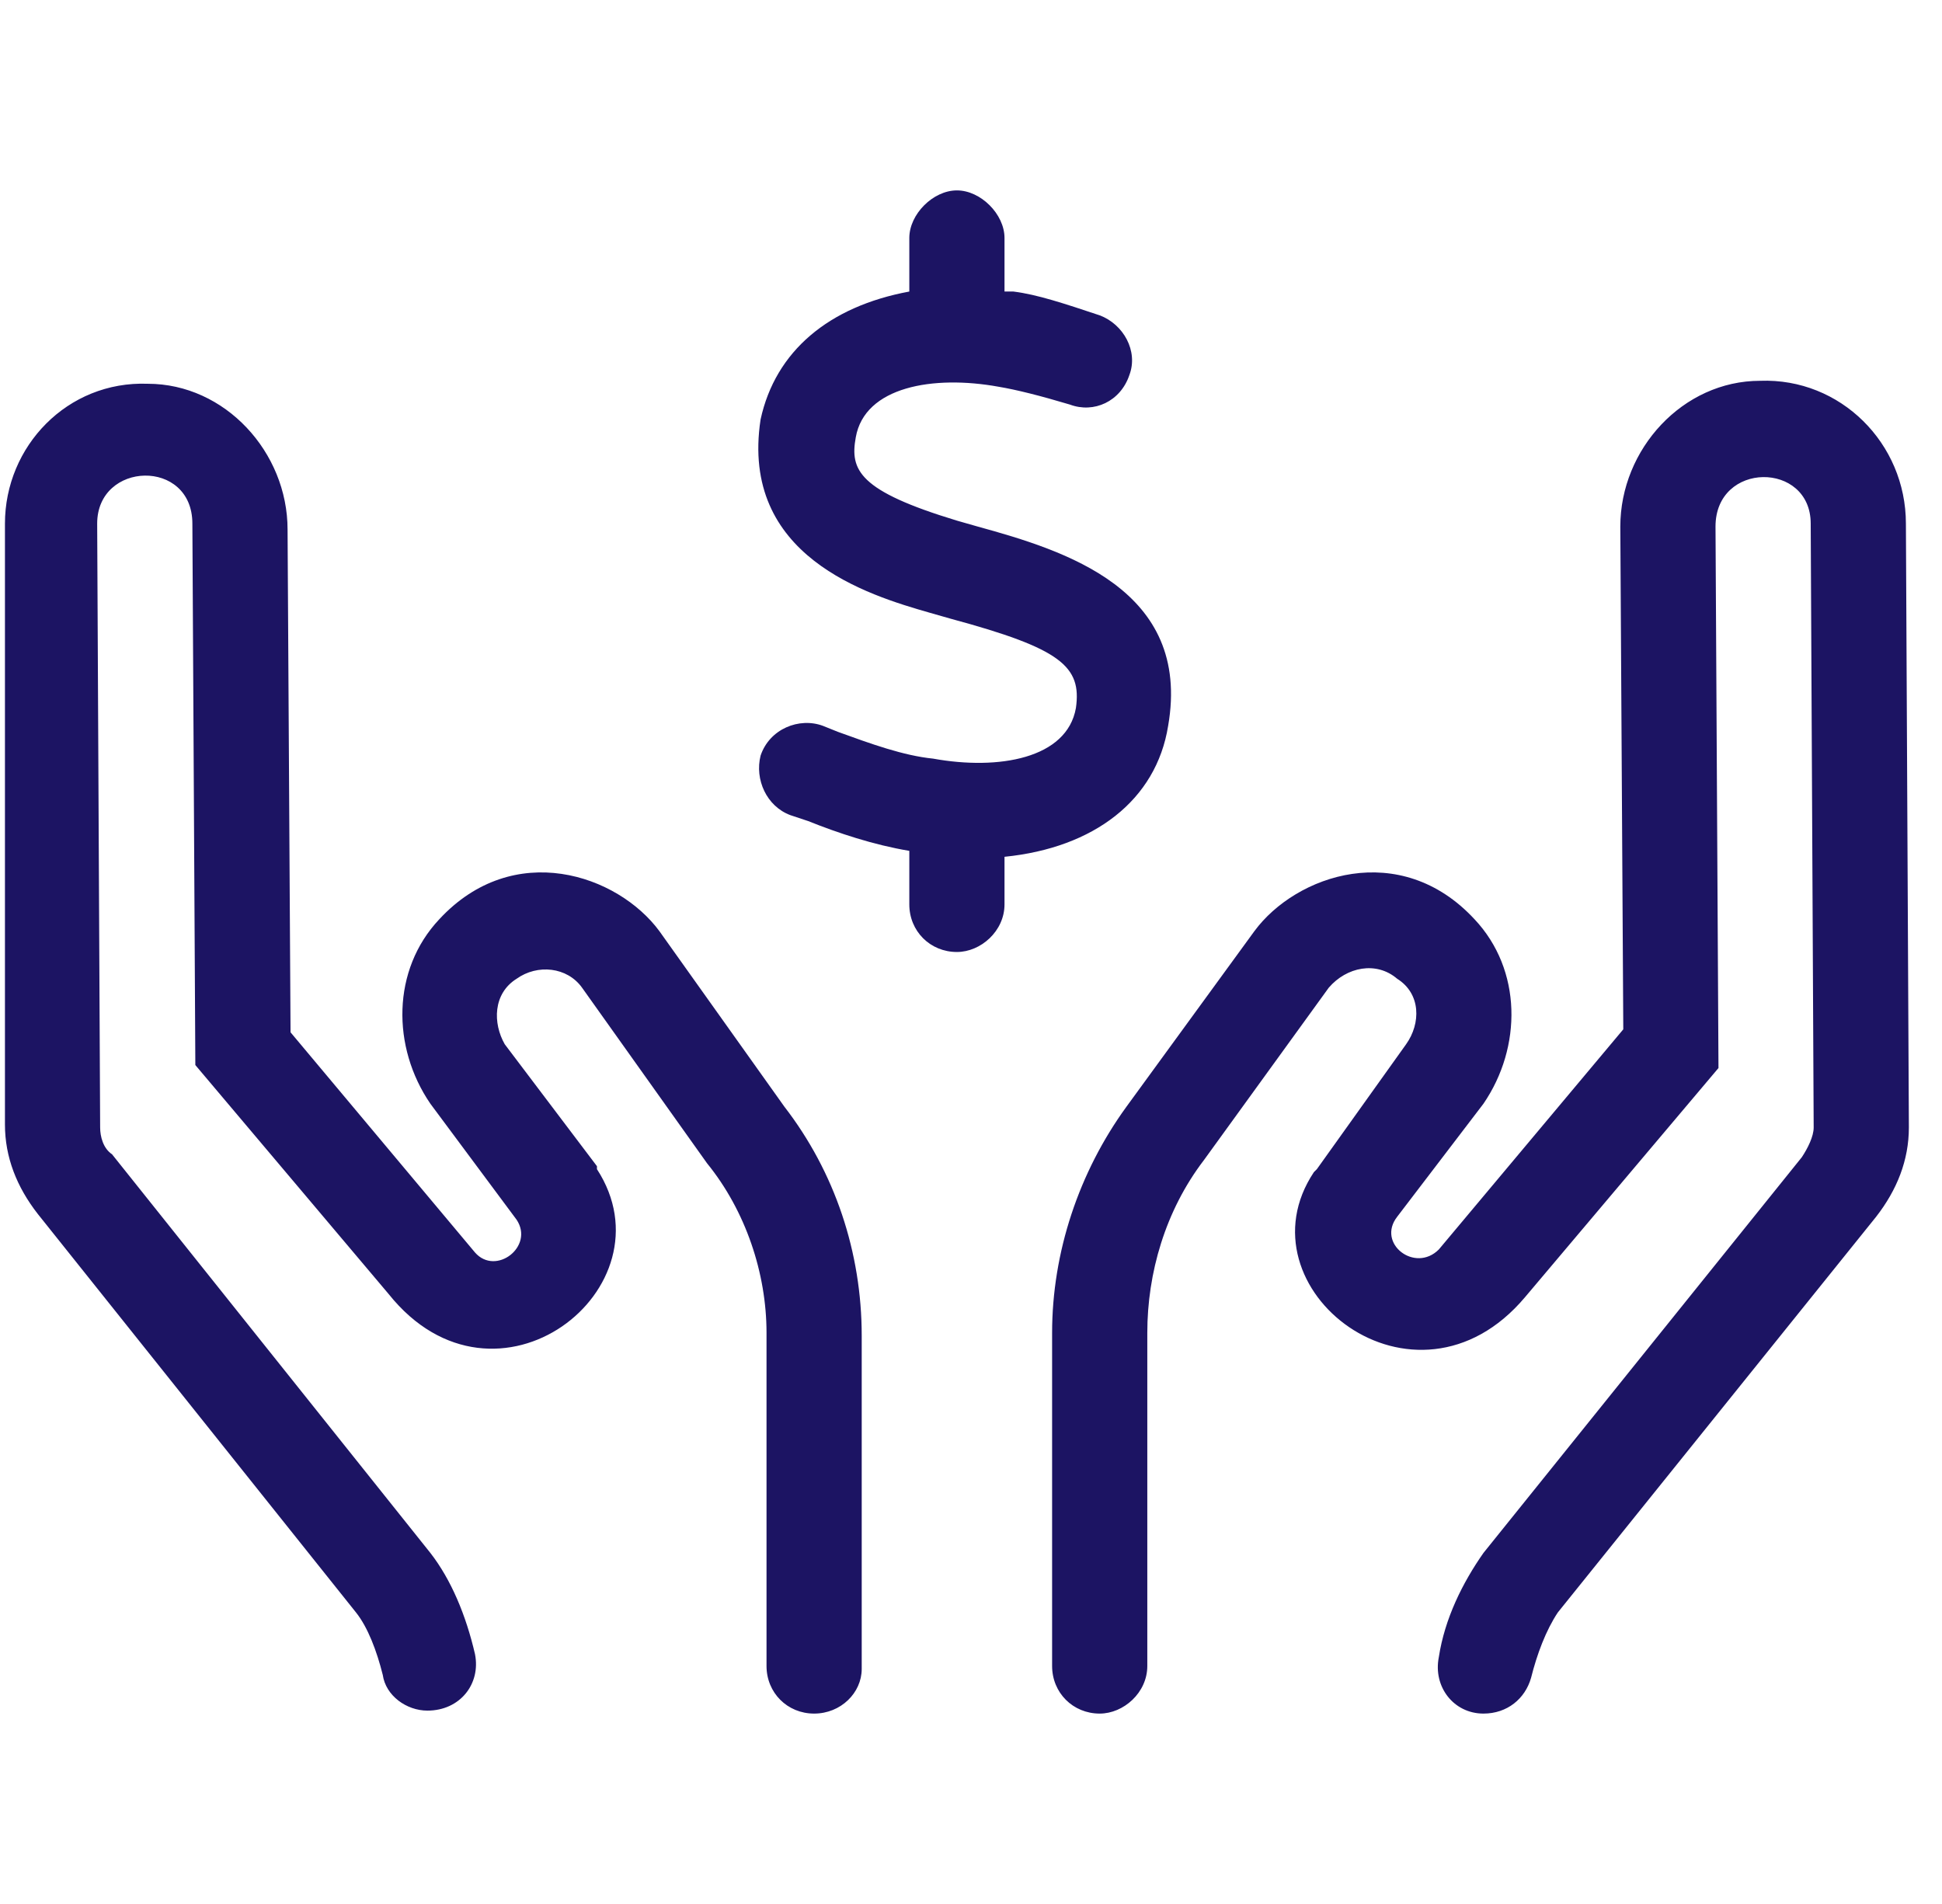 <svg width="51" height="50" viewBox="0 0 51 50" fill="none" xmlns="http://www.w3.org/2000/svg">
<path d="M17.317 24.453L20.599 29.062C21.927 30.781 22.63 32.891 22.63 35.078V43.828C22.63 44.453 22.083 45 21.38 45C20.677 45 20.13 44.453 20.13 43.75V35C20.13 33.438 19.583 31.797 18.567 30.547L15.286 25.938C14.896 25.391 14.114 25.312 13.567 25.703C12.942 26.094 12.942 26.875 13.255 27.422L15.677 30.625C15.677 30.703 15.677 30.703 15.677 30.703C17.708 33.828 13.021 37.5 10.208 33.984L5.13 27.969L5.052 13.75C5.052 12.031 2.552 12.109 2.552 13.75L2.63 29.609C2.63 29.844 2.708 30.156 2.942 30.312L11.302 40.781C11.849 41.484 12.239 42.422 12.474 43.438C12.63 44.219 12.083 44.922 11.224 44.922C10.677 44.922 10.13 44.531 10.052 43.984C9.896 43.359 9.661 42.734 9.349 42.344L0.989 31.875C0.442 31.172 0.13 30.391 0.13 29.531V13.75C0.13 11.719 1.771 10 3.88 10.078C5.911 10.078 7.552 11.875 7.552 13.906L7.63 27.109L12.474 32.891C13.021 33.516 14.036 32.734 13.567 32.031L11.302 28.984C10.286 27.5 10.286 25.469 11.536 24.141C13.489 22.031 16.224 22.969 17.317 24.453ZM50.052 13.75L50.13 29.609C50.13 30.469 49.817 31.25 49.27 31.953L40.911 42.344C40.599 42.812 40.364 43.438 40.208 44.062C40.052 44.609 39.583 45 38.958 45C38.177 45 37.63 44.297 37.786 43.516C37.942 42.5 38.411 41.562 38.958 40.781L47.317 30.391C47.474 30.156 47.63 29.844 47.63 29.609L47.552 13.75C47.552 12.109 45.052 12.109 45.052 13.828L45.13 28.047L40.052 34.062C37.161 37.5 32.474 33.828 34.505 30.781L34.583 30.703L36.927 27.422C37.317 26.875 37.317 26.094 36.692 25.703C36.145 25.234 35.364 25.391 34.895 25.938L31.614 30.469C30.599 31.797 30.13 33.438 30.13 35V43.75C30.13 44.453 29.505 45 28.88 45C28.177 45 27.63 44.453 27.63 43.75V35C27.63 32.891 28.333 30.781 29.583 29.062L32.942 24.453C34.036 22.969 36.77 22.031 38.724 24.141C39.974 25.469 39.974 27.5 38.958 28.984L36.692 31.953C36.145 32.656 37.161 33.438 37.786 32.812L42.63 27.031L42.552 13.828C42.552 11.797 44.192 10 46.224 10C48.333 9.922 50.052 11.641 50.052 13.75ZM30.677 19.062C30.364 21.016 28.724 22.266 26.38 22.5V23.75C26.38 24.453 25.755 25 25.13 25C24.427 25 23.88 24.453 23.88 23.75V22.344C22.942 22.188 22.005 21.875 21.224 21.562L20.755 21.406C20.13 21.172 19.817 20.469 19.974 19.844C20.208 19.141 20.989 18.828 21.614 19.062L22.005 19.219C22.864 19.531 23.724 19.844 24.505 19.922C26.224 20.234 28.02 19.922 28.255 18.594C28.411 17.5 27.864 17.031 24.974 16.25L24.427 16.094C22.786 15.625 19.427 14.609 19.974 11.016C20.364 9.219 21.77 8.047 23.88 7.656V6.25C23.88 5.625 24.505 5 25.13 5C25.755 5 26.38 5.625 26.38 6.25V7.656C26.458 7.656 26.536 7.656 26.614 7.656C27.239 7.734 27.942 7.969 28.88 8.281C29.505 8.516 29.895 9.219 29.661 9.844C29.427 10.547 28.724 10.859 28.099 10.625C27.317 10.391 26.692 10.234 26.224 10.156C24.505 9.844 22.708 10.156 22.474 11.484C22.317 12.344 22.552 12.891 25.13 13.672L25.677 13.828C27.942 14.453 31.302 15.469 30.677 19.062Z" fill="#1C1463"/>
</svg>
